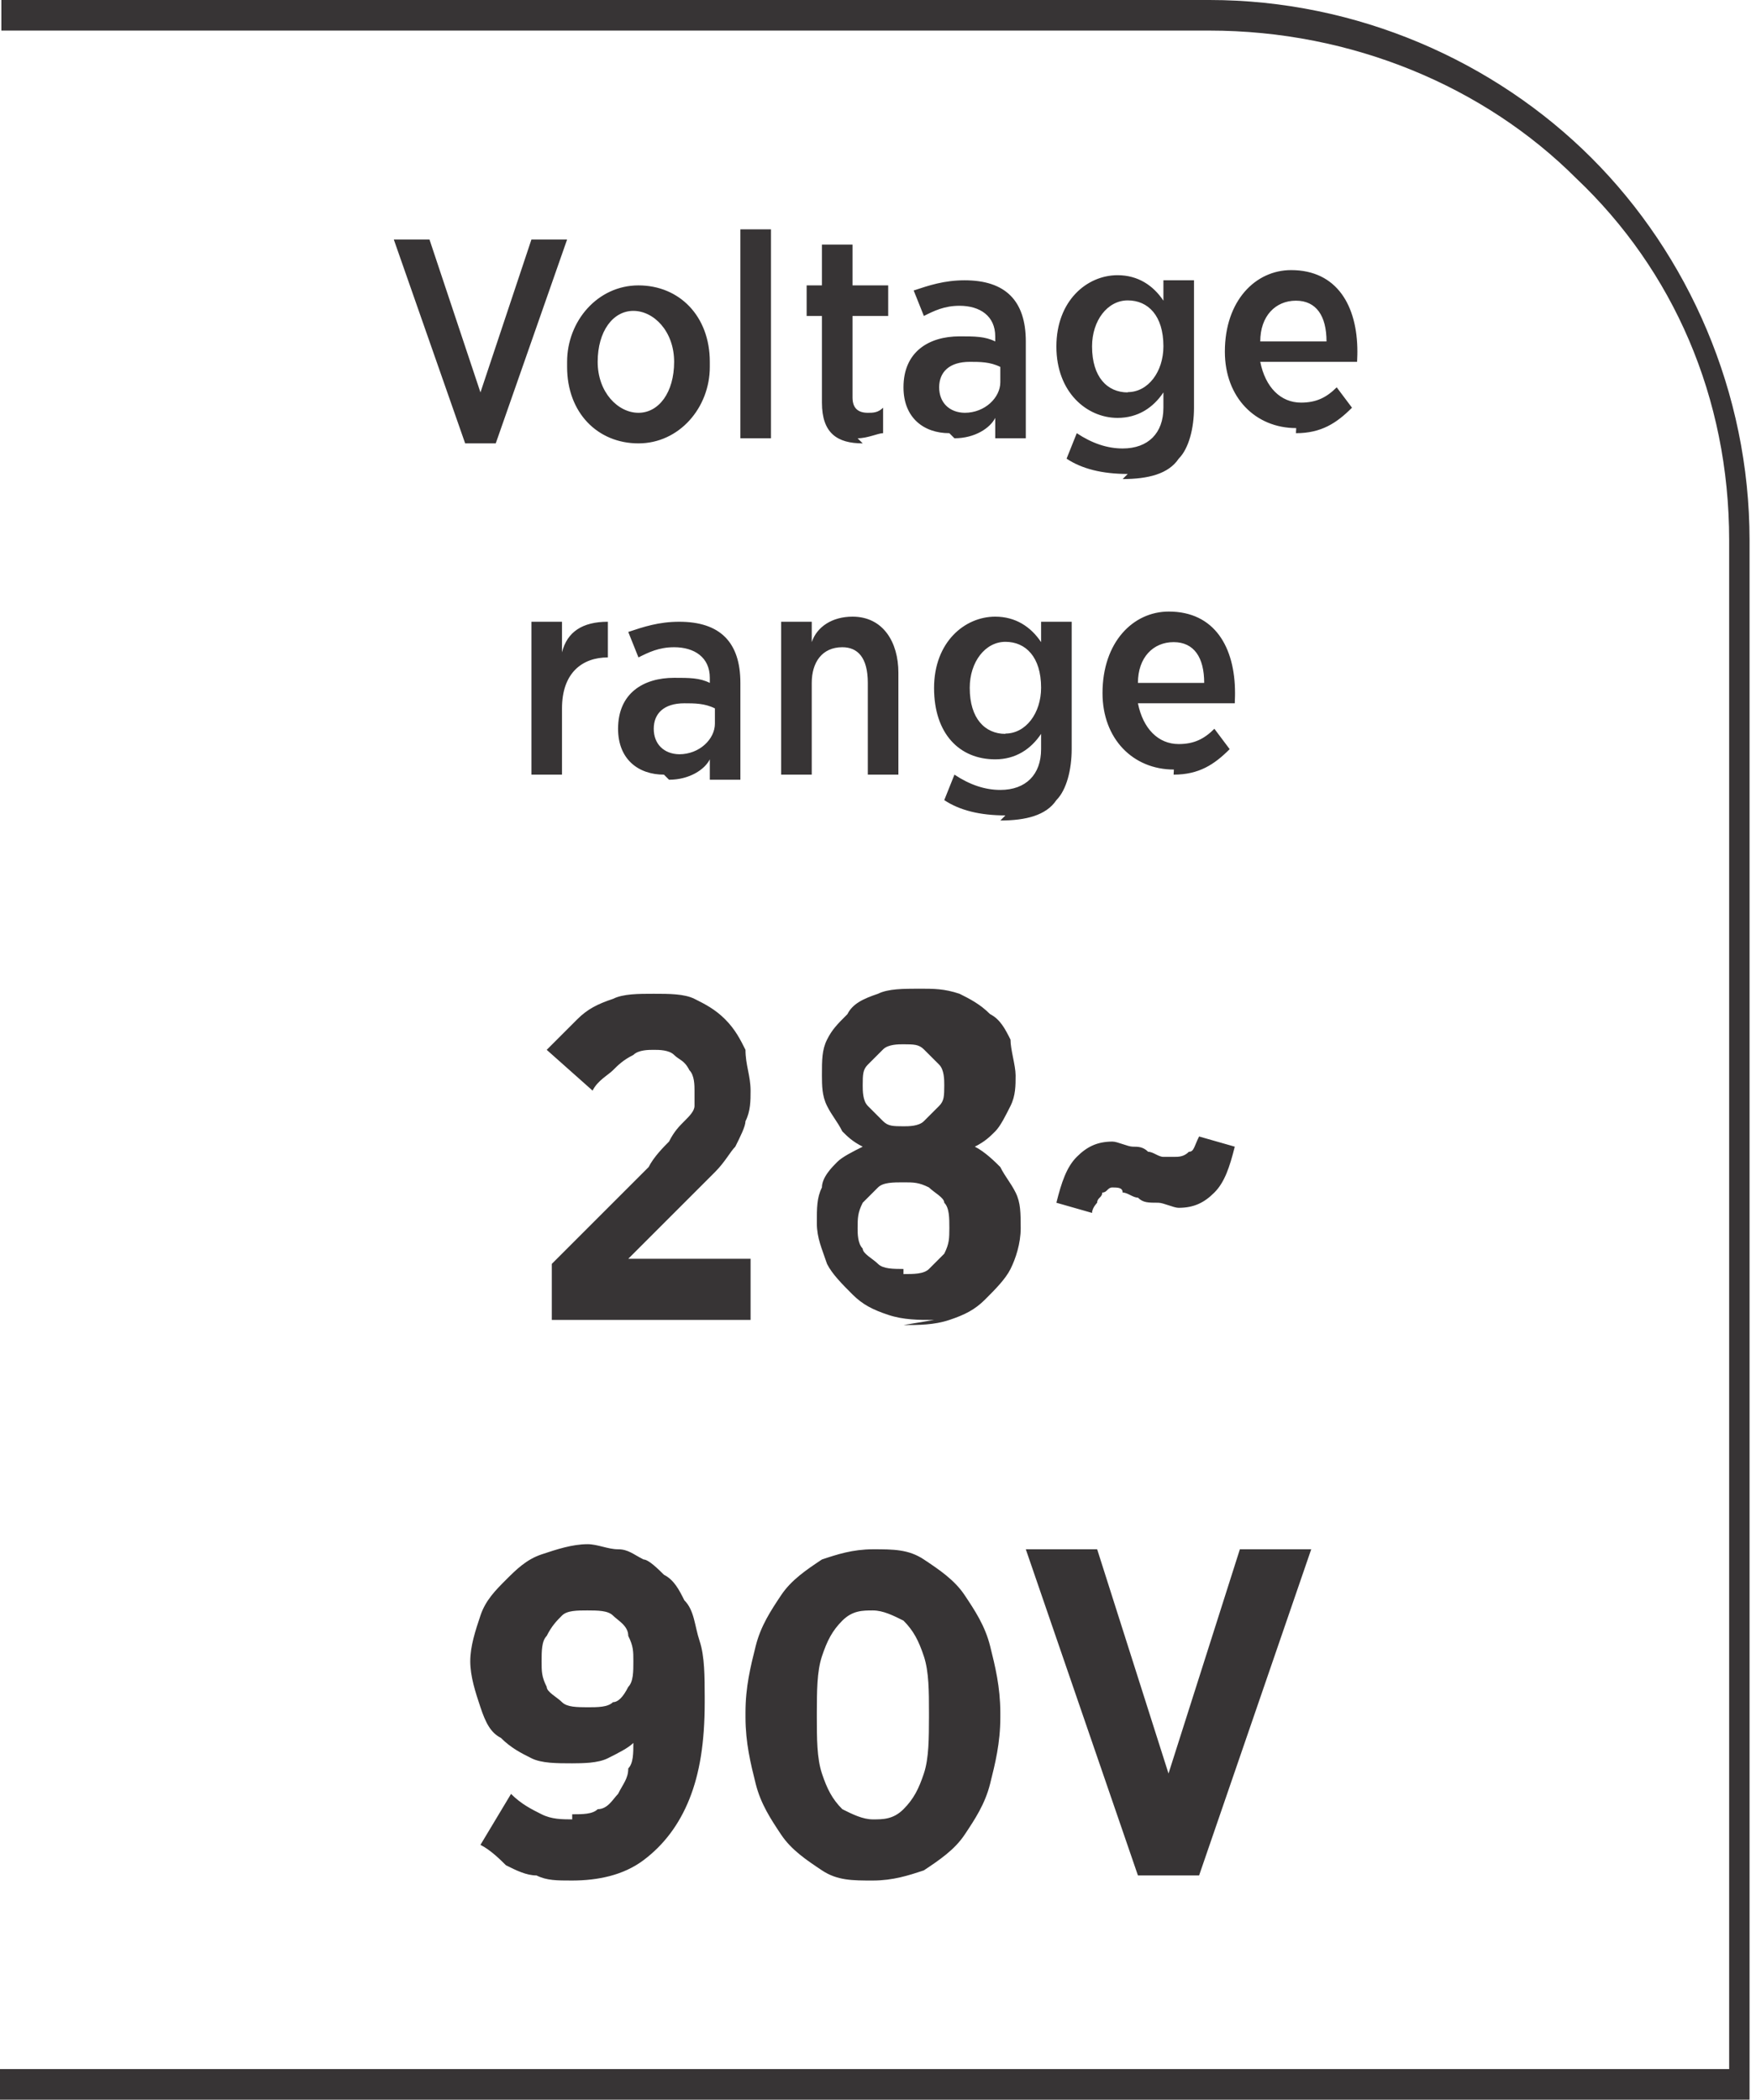 <?xml version="1.0" encoding="UTF-8"?>
<!DOCTYPE svg PUBLIC "-//W3C//DTD SVG 1.1//EN" "http://www.w3.org/Graphics/SVG/1.1/DTD/svg11.dtd">
<!-- Creator: CorelDRAW -->
<svg xmlns="http://www.w3.org/2000/svg" xml:space="preserve" width="6.7mm" height="8.012mm" style="shape-rendering:geometricPrecision; text-rendering:geometricPrecision; image-rendering:optimizeQuality; fill-rule:evenodd; clip-rule:evenodd"
viewBox="0 0 0.344 0.412"
 xmlns:xlink="http://www.w3.org/1999/xlink">
 <defs>
  <style type="text/css">
   <![CDATA[
    .fil0 {fill:#373435;fill-rule:nonzero}
   ]]>
  </style>
 </defs>
 <g id="Layer_x0020_1">
  <path class="fil0" d="M-0 0.406l0.339 0 0 -0.3c0,-0.028 -0.011,-0.053 -0.03,-0.071 -0.018,-0.018 -0.044,-0.029 -0.072,-0.029l-0.237 0 0 -0.006 0.237 0c0.029,0 0.056,0.012 0.075,0.031 0.019,0.019 0.031,0.046 0.031,0.075l0 0.306 -0.344 0 0 -0.006z"/>
  <path class="fil0" d="M0.091 0.087l0.006 0 0.014 -0.04 -0.007 0 -0.01 0.03 -0.01 -0.03 -0.007 0 0.014 0.04zm0.034 0c0.008,0 0.014,-0.007 0.014,-0.015l0 -0.001c0,-0.009 -0.006,-0.015 -0.014,-0.015 -0.008,0 -0.014,0.007 -0.014,0.015l0 0.001c0,0.009 0.006,0.015 0.014,0.015zm0 -0.006c-0.004,0 -0.008,-0.004 -0.008,-0.01l0 -0c0,-0.006 0.003,-0.01 0.007,-0.01 0.004,0 0.008,0.004 0.008,0.01l0 0c0,0.006 -0.003,0.01 -0.007,0.01zm0.02 0.005l0.006 0 0 -0.041 -0.006 0 0 0.041zm0.023 0c0.002,0 0.004,-0.001 0.005,-0.001l0 -0.005c-0.001,0.001 -0.002,0.001 -0.003,0.001 -0.002,0 -0.003,-0.001 -0.003,-0.003l0 -0.016 0.007 0 0 -0.006 -0.007 0 0 -0.008 -0.006 0 0 0.008 -0.003 0 0 0.006 0.003 0 0 0.017c0,0.006 0.003,0.008 0.008,0.008zm0.019 0c0.004,0 0.007,-0.002 0.008,-0.004l0 0.004 0.006 0 0 -0.019c0,-0.004 -0.001,-0.007 -0.003,-0.009 -0.002,-0.002 -0.005,-0.003 -0.009,-0.003 -0.004,0 -0.007,0.001 -0.01,0.002l0.002 0.005c0.002,-0.001 0.004,-0.002 0.007,-0.002 0.004,0 0.007,0.002 0.007,0.006l0 0.001c-0.002,-0.001 -0.004,-0.001 -0.007,-0.001 -0.006,0 -0.011,0.003 -0.011,0.01l0 0c0,0.006 0.004,0.009 0.009,0.009zm0.002 -0.005c-0.003,-5.13804e-005 -0.005,-0.002 -0.005,-0.005l0 -0c0,-0.003 0.002,-0.005 0.006,-0.005 0.002,0 0.004,0 0.006,0.001l0 0.003c0,0.003 -0.003,0.006 -0.007,0.006zm0.031 0.013c0.005,0 0.009,-0.001 0.011,-0.004 0.002,-0.002 0.003,-0.006 0.003,-0.01l0 -0.025 -0.006 0 0 0.004c-0.002,-0.003 -0.005,-0.005 -0.009,-0.005 -0.006,0 -0.012,0.005 -0.012,0.014l0 0c0,0.009 0.006,0.014 0.012,0.014 0.004,0 0.007,-0.002 0.009,-0.005l0 0.003c0,0.005 -0.003,0.008 -0.008,0.008 -0.003,0 -0.006,-0.001 -0.009,-0.003l-0.002 0.005c0.003,0.002 0.007,0.003 0.012,0.003zm0.001 -0.017c-0.004,0 -0.007,-0.003 -0.007,-0.009l0 -5.65184e-005c0,-0.005 0.003,-0.009 0.007,-0.009 0.004,0 0.007,0.003 0.007,0.009l0 0c0,0.005 -0.003,0.009 -0.007,0.009zm0.033 0.008c0.005,0 0.008,-0.002 0.011,-0.005l-0.003 -0.004c-0.002,0.002 -0.004,0.003 -0.007,0.003 -0.004,0 -0.007,-0.003 -0.008,-0.008l0.019 0c5.65184e-005,-0.001 5.65184e-005,-0.002 5.65184e-005,-0.002 0,-0.009 -0.004,-0.016 -0.013,-0.016 -0.007,0 -0.013,0.006 -0.013,0.016l0 0c0,0.009 0.006,0.015 0.014,0.015zm-0.007 -0.018c0,-0.005 0.003,-0.008 0.007,-0.008 0.004,0 0.006,0.003 0.006,0.008l-0.013 0zm-0.143 0.085l0.006 0 0 -0.013c0,-0.007 0.004,-0.01 0.009,-0.01l0 0 0 -0.007c-0.005,-0 -0.008,0.002 -0.009,0.006l0 -0.006 -0.006 0 0 0.03zm0.027 0.001c0.004,0 0.007,-0.002 0.008,-0.004l0 0.004 0.006 0 0 -0.019c0,-0.004 -0.001,-0.007 -0.003,-0.009 -0.002,-0.002 -0.005,-0.003 -0.009,-0.003 -0.004,0 -0.007,0.001 -0.01,0.002l0.002 0.005c0.002,-0.001 0.004,-0.002 0.007,-0.002 0.004,0 0.007,0.002 0.007,0.006l0 0.001c-0.002,-0.001 -0.004,-0.001 -0.007,-0.001 -0.006,0 -0.011,0.003 -0.011,0.01l0 0c0,0.006 0.004,0.009 0.009,0.009zm0.002 -0.005c-0.003,-5.13804e-005 -0.005,-0.002 -0.005,-0.005l0 -0c0,-0.003 0.002,-0.005 0.006,-0.005 0.002,0 0.004,0 0.006,0.001l0 0.003c0,0.003 -0.003,0.006 -0.007,0.006zm0.02 0.004l0.006 0 0 -0.018c0,-0.004 0.002,-0.007 0.006,-0.007 0.003,0 0.005,0.002 0.005,0.007l0 0.018 0.006 0 0 -0.02c0,-0.006 -0.003,-0.011 -0.009,-0.011 -0.004,0 -0.007,0.002 -0.008,0.005l0 -0.004 -0.006 0 0 0.03zm0.043 0.009c0.005,0 0.009,-0.001 0.011,-0.004 0.002,-0.002 0.003,-0.006 0.003,-0.01l0 -0.025 -0.006 0 0 0.004c-0.002,-0.003 -0.005,-0.005 -0.009,-0.005 -0.006,0 -0.012,0.005 -0.012,0.014l0 0c0,0.009 0.005,0.014 0.012,0.014 0.004,0 0.007,-0.002 0.009,-0.005l0 0.003c0,0.005 -0.003,0.008 -0.008,0.008 -0.003,0 -0.006,-0.001 -0.009,-0.003l-0.002 0.005c0.003,0.002 0.007,0.003 0.012,0.003zm0.001 -0.017c-0.004,0 -0.007,-0.003 -0.007,-0.009l0 -6.16564e-005c0,-0.005 0.003,-0.009 0.007,-0.009 0.004,0 0.007,0.003 0.007,0.009l0 0c0,0.005 -0.003,0.009 -0.007,0.009zm0.033 0.008c0.005,0 0.008,-0.002 0.011,-0.005l-0.003 -0.004c-0.002,0.002 -0.004,0.003 -0.007,0.003 -0.004,0 -0.007,-0.003 -0.008,-0.008l0.019 0c5.13804e-005,-0.001 5.13804e-005,-0.002 5.13804e-005,-0.002 0,-0.009 -0.004,-0.016 -0.013,-0.016 -0.007,0 -0.013,0.006 -0.013,0.016l0 0c0,0.009 0.006,0.015 0.014,0.015zm-0.007 -0.018c0,-0.005 0.003,-0.008 0.007,-0.008 0.004,0 0.006,0.003 0.006,0.008l-0.013 0z"/>
  <path class="fil0" d="M0.105 0.259l0.042 0 0 -0.012 -0.024 0 0.011 -0.011c0.002,-0.002 0.004,-0.004 0.006,-0.006 0.002,-0.002 0.003,-0.004 0.004,-0.005 0.001,-0.002 0.002,-0.004 0.002,-0.005 0.001,-0.002 0.001,-0.004 0.001,-0.006l0 -0c-1.54141e-005,-0.003 -0.001,-0.005 -0.001,-0.008 -0.001,-0.002 -0.002,-0.004 -0.004,-0.006 -0.002,-0.002 -0.004,-0.003 -0.006,-0.004 -0.002,-0.001 -0.005,-0.001 -0.008,-0.001 -0.003,0 -0.006,0 -0.008,0.001 -0.003,0.001 -0.005,0.002 -0.007,0.004 -0.002,0.002 -0.004,0.004 -0.006,0.006l0.009 0.008c0.001,-0.002 0.003,-0.003 0.004,-0.004 0.001,-0.001 0.002,-0.002 0.004,-0.003 0.001,-0.001 0.003,-0.001 0.004,-0.001 0.001,0 0.003,0 0.004,0.001 0.001,0.001 0.002,0.001 0.003,0.003 0.001,0.001 0.001,0.003 0.001,0.004 0,0.001 -0,0.002 -0,0.003 -0,0.001 -0.001,0.002 -0.002,0.003 -0.001,0.001 -0.002,0.002 -0.003,0.004 -0.001,0.001 -0.003,0.003 -0.004,0.005l-0.019 0.019 0 0.011zm0.072 0.001c0.003,0 0.006,-0 0.009,-0.001 0.003,-0.001 0.005,-0.002 0.007,-0.004 0.002,-0.002 0.004,-0.004 0.005,-0.006 0.001,-0.002 0.002,-0.005 0.002,-0.008l0 -0c-1.54141e-005,-0.003 -0,-0.005 -0.001,-0.007 -0.001,-0.002 -0.002,-0.003 -0.003,-0.005 -0.001,-0.001 -0.003,-0.003 -0.005,-0.004 0.002,-0.001 0.003,-0.002 0.004,-0.003 0.001,-0.001 0.002,-0.003 0.003,-0.005 0.001,-0.002 0.001,-0.004 0.001,-0.006l0 -0c-1.54141e-005,-0.002 -0.001,-0.005 -0.001,-0.007 -0.001,-0.002 -0.002,-0.004 -0.004,-0.005 -0.002,-0.002 -0.004,-0.003 -0.006,-0.004 -0.003,-0.001 -0.005,-0.001 -0.008,-0.001 -0.003,1.54141e-005 -0.006,0 -0.008,0.001 -0.003,0.001 -0.005,0.002 -0.006,0.004 -0.002,0.002 -0.003,0.003 -0.004,0.005 -0.001,0.002 -0.001,0.004 -0.001,0.007l0 0c1.54141e-005,0.002 0,0.004 0.001,0.006 0.001,0.002 0.002,0.003 0.003,0.005 0.001,0.001 0.002,0.002 0.004,0.003 -0.002,0.001 -0.004,0.002 -0.005,0.003 -0.001,0.001 -0.003,0.003 -0.003,0.005 -0.001,0.002 -0.001,0.004 -0.001,0.007l0 0c1.54141e-005,0.003 0.001,0.005 0.002,0.008 0.001,0.002 0.003,0.004 0.005,0.006 0.002,0.002 0.004,0.003 0.007,0.004 0.003,0.001 0.006,0.001 0.009,0.001zm0 -0.039c-0.002,-1.54141e-005 -0.003,-0 -0.004,-0.001 -0.001,-0.001 -0.002,-0.002 -0.003,-0.003 -0.001,-0.001 -0.001,-0.003 -0.001,-0.004l0 -9.24847e-005c1.54141e-005,-0.002 0,-0.003 0.001,-0.004 0.001,-0.001 0.002,-0.002 0.003,-0.003 0.001,-0.001 0.003,-0.001 0.004,-0.001 0.002,1.54141e-005 0.003,0 0.004,0.001 0.001,0.001 0.002,0.002 0.003,0.003 0.001,0.001 0.001,0.003 0.001,0.004l0 9.24847e-005c-1.54141e-005,0.002 -0,0.003 -0.001,0.004 -0.001,0.001 -0.002,0.002 -0.003,0.003 -0.001,0.001 -0.003,0.001 -0.004,0.001zm0 0.028c-0.002,-1.54141e-005 -0.004,-0 -0.005,-0.001 -0.001,-0.001 -0.003,-0.002 -0.003,-0.003 -0.001,-0.001 -0.001,-0.003 -0.001,-0.004l0 -0c1.54141e-005,-0.002 0,-0.003 0.001,-0.005 0.001,-0.001 0.002,-0.002 0.003,-0.003 0.001,-0.001 0.003,-0.001 0.005,-0.001 0.002,0 0.003,0 0.005,0.001 0.001,0.001 0.003,0.002 0.003,0.003 0.001,0.001 0.001,0.003 0.001,0.005l0 0c-1.54141e-005,0.002 -0,0.003 -0.001,0.005 -0.001,0.001 -0.002,0.002 -0.003,0.003 -0.001,0.001 -0.003,0.001 -0.005,0.001zm0.054 -0.012c0.003,-1.54141e-005 0.005,-0.001 0.007,-0.003 0.002,-0.002 0.003,-0.005 0.004,-0.009l-0.007 -0.002c-0.001,0.002 -0.001,0.003 -0.002,0.003 -0.001,0.001 -0.002,0.001 -0.003,0.001 -0.001,-1.54141e-005 -0.002,-0 -0.002,-0 -0.001,-0 -0.002,-0.001 -0.003,-0.001 -0.001,-0.001 -0.002,-0.001 -0.003,-0.001 -0.001,-0 -0.003,-0.001 -0.004,-0.001 -0.003,1.54141e-005 -0.005,0.001 -0.007,0.003 -0.002,0.002 -0.003,0.005 -0.004,0.009l0.007 0.002c0,-0.001 0.001,-0.002 0.001,-0.002 0,-0.001 0.001,-0.001 0.001,-0.002 0.001,-0 0.001,-0.001 0.002,-0.001 0.001,1.54141e-005 0.002,0 0.002,0.001 0.001,0 0.002,0.001 0.003,0.001 0.001,0.001 0.002,0.001 0.004,0.001 0.001,0 0.003,0.001 0.004,0.001zm-0.119 0.12c-0.002,-1.54141e-005 -0.004,-0 -0.006,-0.001 -0.002,-0.001 -0.004,-0.002 -0.006,-0.004l-0.006 0.01c0.002,0.001 0.004,0.003 0.005,0.004 0.002,0.001 0.004,0.002 0.006,0.002 0.002,0.001 0.004,0.001 0.007,0.001 0.005,-1.54141e-005 0.01,-0.001 0.014,-0.004 0.004,-0.003 0.007,-0.007 0.009,-0.012 0.002,-0.005 0.003,-0.011 0.003,-0.019l0 -0.001c-1.54141e-005,-0.004 -0,-0.008 -0.001,-0.011 -0.001,-0.003 -0.001,-0.006 -0.003,-0.008 -0.001,-0.002 -0.002,-0.004 -0.004,-0.005 -0.001,-0.001 -0.003,-0.003 -0.004,-0.003 -0.002,-0.001 -0.003,-0.002 -0.005,-0.002 -0.002,-0 -0.004,-0.001 -0.006,-0.001 -0.003,1.54141e-005 -0.006,0.001 -0.009,0.002 -0.003,0.001 -0.005,0.003 -0.007,0.005 -0.002,0.002 -0.004,0.004 -0.005,0.007 -0.001,0.003 -0.002,0.006 -0.002,0.009l0 0c1.54141e-005,0.003 0.001,0.006 0.002,0.009 0.001,0.003 0.002,0.005 0.004,0.006 0.002,0.002 0.004,0.003 0.006,0.004 0.002,0.001 0.005,0.001 0.008,0.001 0.002,-1.54141e-005 0.005,-0 0.007,-0.001 0.002,-0.001 0.004,-0.002 0.005,-0.003 -0,0.002 -0,0.004 -0.001,0.005 -0,0.002 -0.001,0.003 -0.002,0.005 -0.001,0.001 -0.002,0.003 -0.004,0.003 -0.001,0.001 -0.003,0.001 -0.005,0.001zm0.003 -0.022c-0.002,-1.54141e-005 -0.004,-0 -0.005,-0.001 -0.001,-0.001 -0.003,-0.002 -0.003,-0.003 -0.001,-0.002 -0.001,-0.003 -0.001,-0.005l0 -0c0,-0.002 0,-0.004 0.001,-0.005 0.001,-0.002 0.002,-0.003 0.003,-0.004 0.001,-0.001 0.003,-0.001 0.005,-0.001 0.002,1.02761e-005 0.004,0 0.005,0.001 0.001,0.001 0.003,0.002 0.003,0.004 0.001,0.002 0.001,0.003 0.001,0.005l0 0c0,0.002 -0,0.004 -0.001,0.005 -0.001,0.002 -0.002,0.003 -0.003,0.003 -0.001,0.001 -0.003,0.001 -0.005,0.001zm0.056 0.034c0.004,-1.54141e-005 0.007,-0.001 0.01,-0.002 0.003,-0.002 0.006,-0.004 0.008,-0.007 0.002,-0.003 0.004,-0.006 0.005,-0.01 0.001,-0.004 0.002,-0.008 0.002,-0.013l0 -0.001c-1.54141e-005,-0.005 -0.001,-0.009 -0.002,-0.013 -0.001,-0.004 -0.003,-0.007 -0.005,-0.01 -0.002,-0.003 -0.005,-0.005 -0.008,-0.007 -0.003,-0.002 -0.006,-0.002 -0.01,-0.002 -0.004,1.54141e-005 -0.007,0.001 -0.01,0.002 -0.003,0.002 -0.006,0.004 -0.008,0.007 -0.002,0.003 -0.004,0.006 -0.005,0.01 -0.001,0.004 -0.002,0.008 -0.002,0.013l0 0.001c1.54141e-005,0.005 0.001,0.009 0.002,0.013 0.001,0.004 0.003,0.007 0.005,0.01 0.002,0.003 0.005,0.005 0.008,0.007 0.003,0.002 0.006,0.002 0.01,0.002zm0 -0.012c-0.002,0 -0.004,-0.001 -0.006,-0.002 -0.002,-0.002 -0.003,-0.004 -0.004,-0.007 -0.001,-0.003 -0.001,-0.007 -0.001,-0.011l0 -0.001c1.54141e-005,-0.004 0,-0.008 0.001,-0.011 0.001,-0.003 0.002,-0.005 0.004,-0.007 0.002,-0.002 0.004,-0.002 0.006,-0.002 0.002,0 0.004,0.001 0.006,0.002 0.002,0.002 0.003,0.004 0.004,0.007 0.001,0.003 0.001,0.007 0.001,0.011l0 0.001c-1.54141e-005,0.004 -0,0.008 -0.001,0.011 -0.001,0.003 -0.002,0.005 -0.004,0.007 -0.002,0.002 -0.004,0.002 -0.006,0.002zm0.052 0.011l0.012 0 0.022 -0.064 -0.014 0 -0.014 0.044 -0.014 -0.044 -0.014 0 0.022 0.064z"/>
 </g>
</svg>
